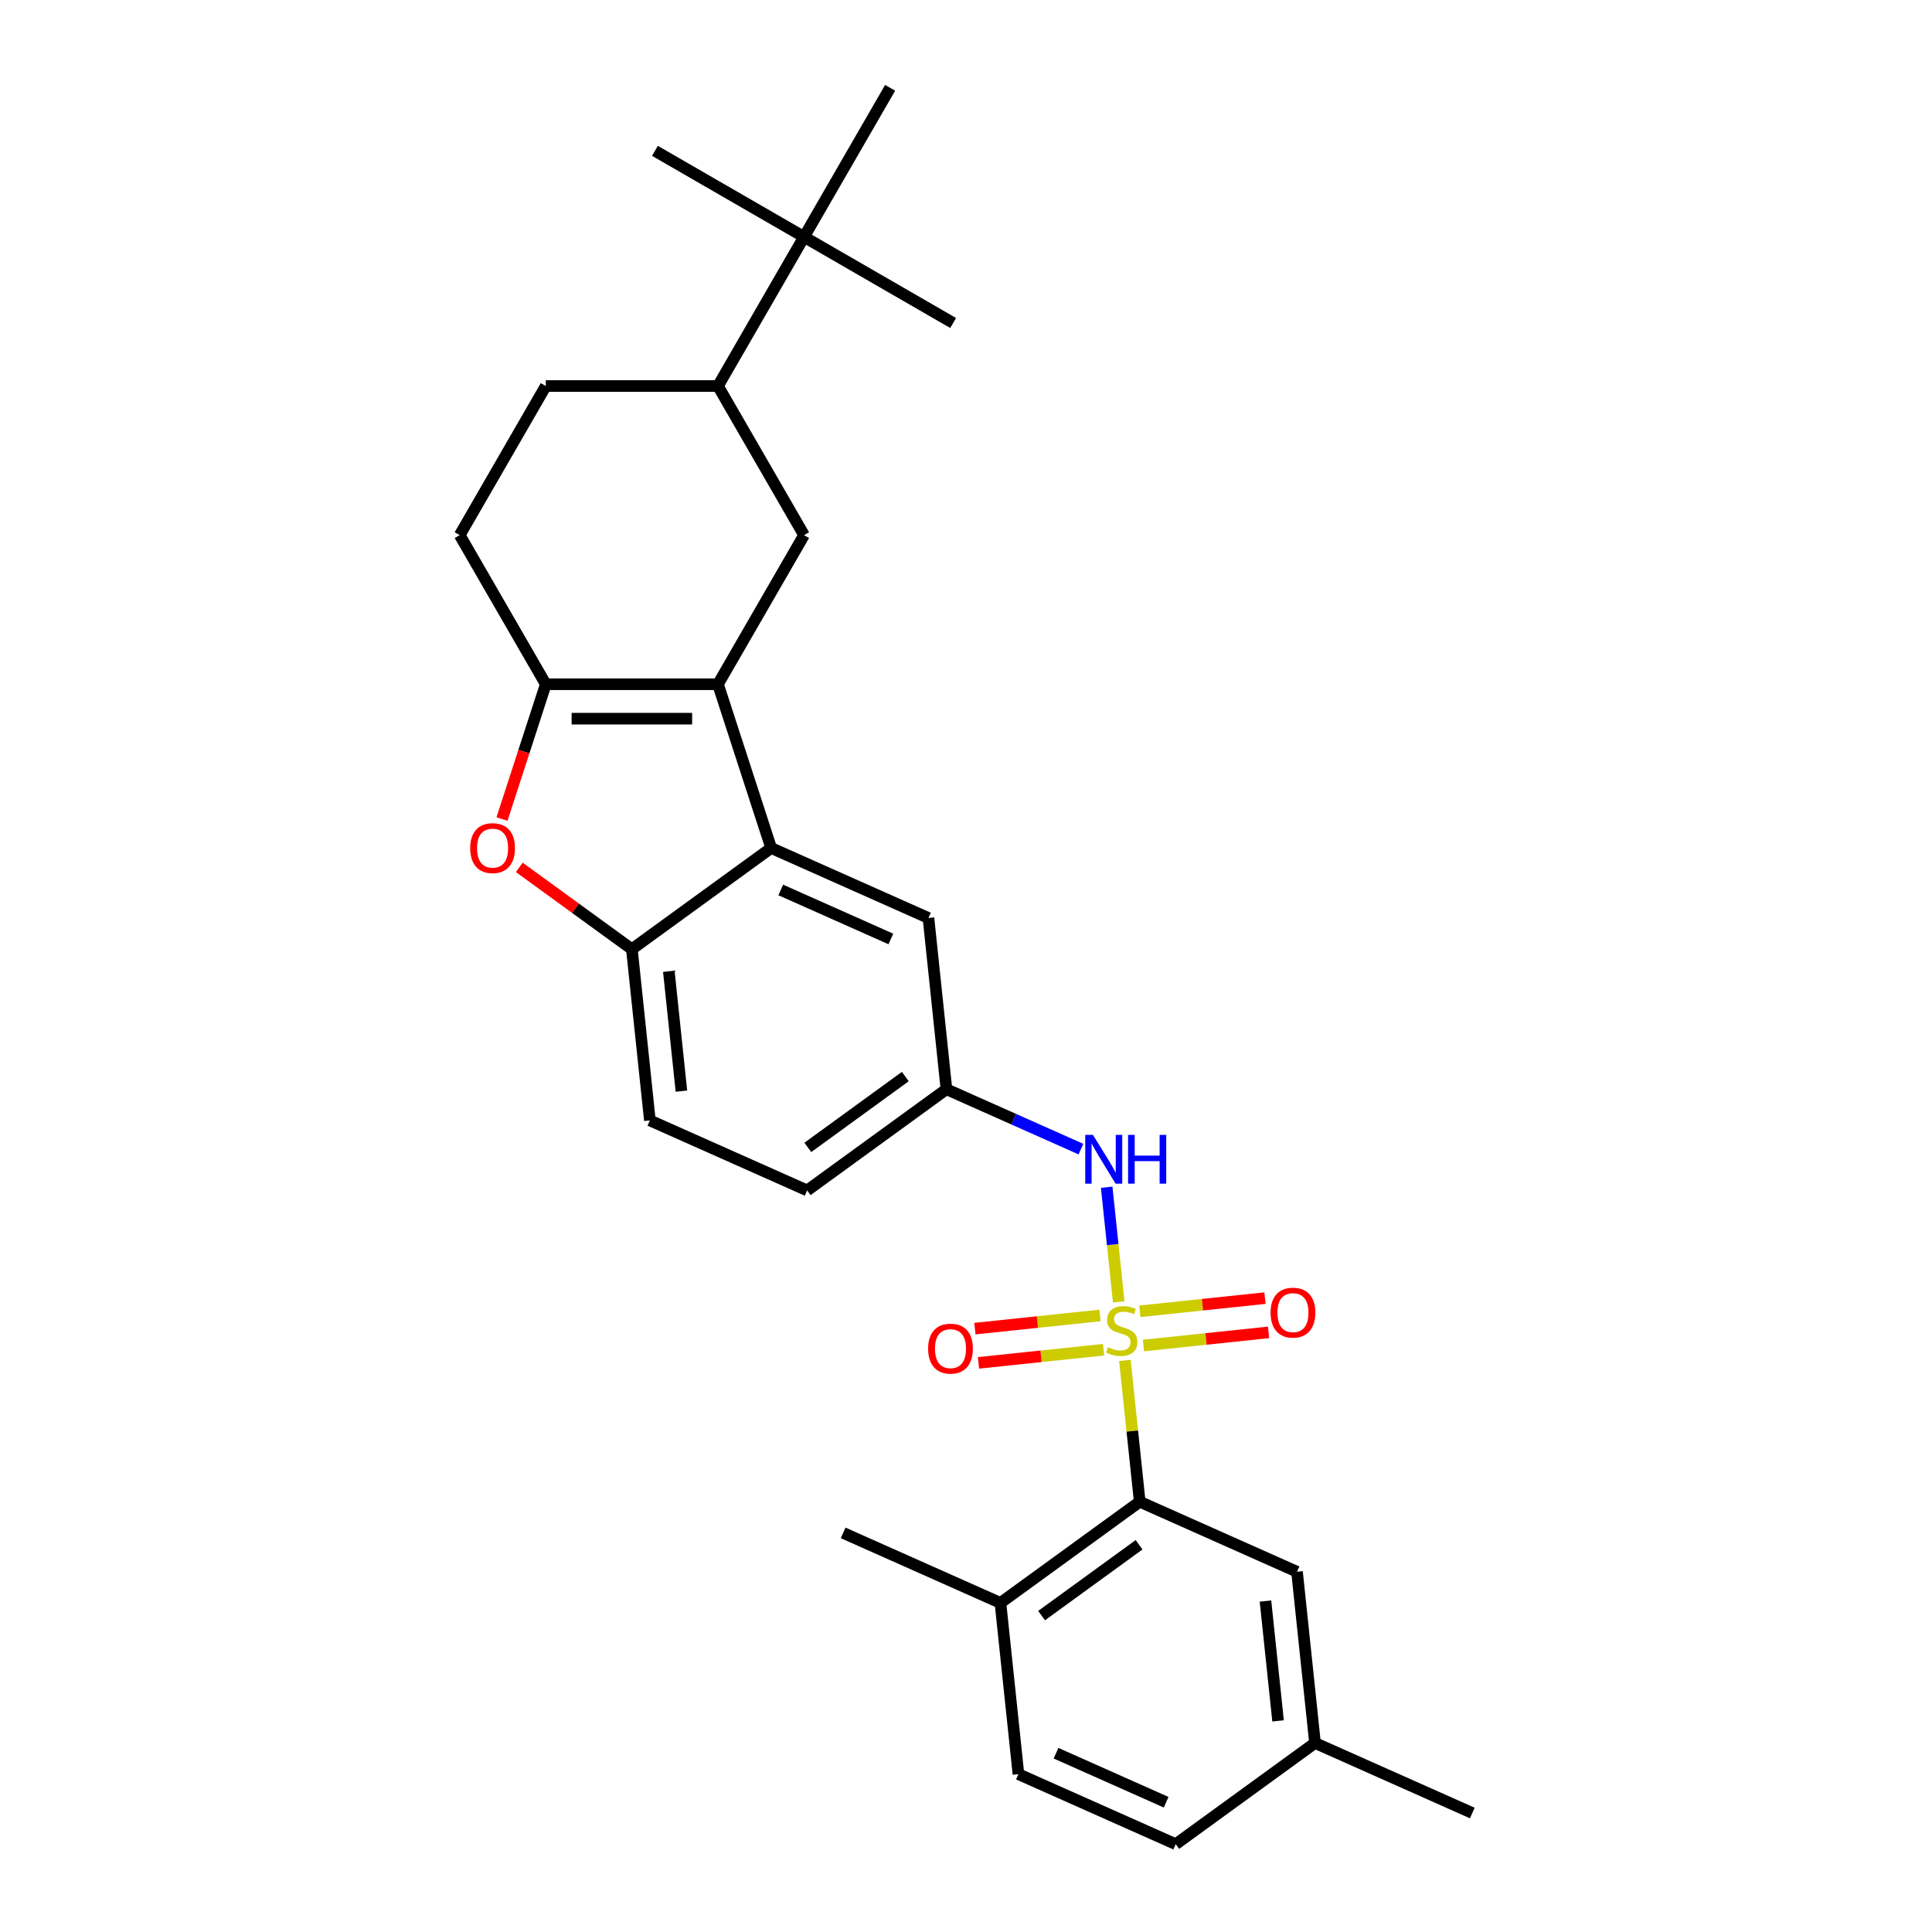 <?xml version='1.0' encoding='iso-8859-1'?>
<svg version='1.1' baseProfile='full'
              xmlns='http://www.w3.org/2000/svg'
                      xmlns:rdkit='http://www.rdkit.org/xml'
                      xmlns:xlink='http://www.w3.org/1999/xlink'
                  xml:space='preserve'
width='1000px' height='1000px' viewBox='0 0 1000 1000'>
<!-- END OF HEADER -->
<rect style='opacity:1.0;fill:#FFFFFF;stroke:none' width='1000' height='1000' x='0' y='0'> </rect>
<path class='bond-4' d='M 582.234,704.151 L 586.077,740.721' style='fill:none;fill-rule:evenodd;stroke:#CCCC00;stroke-width:6px;stroke-linecap:butt;stroke-linejoin:miter;stroke-opacity:1' />
<path class='bond-4' d='M 586.077,740.721 L 589.921,777.29' style='fill:none;fill-rule:evenodd;stroke:#000000;stroke-width:6px;stroke-linecap:butt;stroke-linejoin:miter;stroke-opacity:1' />
<path class='bond-6' d='M 579.049,673.852 L 575.931,644.181' style='fill:none;fill-rule:evenodd;stroke:#CCCC00;stroke-width:6px;stroke-linecap:butt;stroke-linejoin:miter;stroke-opacity:1' />
<path class='bond-6' d='M 575.931,644.181 L 572.812,614.51' style='fill:none;fill-rule:evenodd;stroke:#0000FF;stroke-width:6px;stroke-linecap:butt;stroke-linejoin:miter;stroke-opacity:1' />
<path class='bond-8' d='M 569.355,680.885 L 536.978,684.288' style='fill:none;fill-rule:evenodd;stroke:#CCCC00;stroke-width:6px;stroke-linecap:butt;stroke-linejoin:miter;stroke-opacity:1' />
<path class='bond-8' d='M 536.978,684.288 L 504.6,687.691' style='fill:none;fill-rule:evenodd;stroke:#FF0000;stroke-width:6px;stroke-linecap:butt;stroke-linejoin:miter;stroke-opacity:1' />
<path class='bond-8' d='M 571.218,698.61 L 538.841,702.013' style='fill:none;fill-rule:evenodd;stroke:#CCCC00;stroke-width:6px;stroke-linecap:butt;stroke-linejoin:miter;stroke-opacity:1' />
<path class='bond-8' d='M 538.841,702.013 L 506.463,705.416' style='fill:none;fill-rule:evenodd;stroke:#FF0000;stroke-width:6px;stroke-linecap:butt;stroke-linejoin:miter;stroke-opacity:1' />
<path class='bond-9' d='M 591.857,696.441 L 624.234,693.038' style='fill:none;fill-rule:evenodd;stroke:#CCCC00;stroke-width:6px;stroke-linecap:butt;stroke-linejoin:miter;stroke-opacity:1' />
<path class='bond-9' d='M 624.234,693.038 L 656.611,689.635' style='fill:none;fill-rule:evenodd;stroke:#FF0000;stroke-width:6px;stroke-linecap:butt;stroke-linejoin:miter;stroke-opacity:1' />
<path class='bond-9' d='M 589.994,678.715 L 622.371,675.312' style='fill:none;fill-rule:evenodd;stroke:#CCCC00;stroke-width:6px;stroke-linecap:butt;stroke-linejoin:miter;stroke-opacity:1' />
<path class='bond-9' d='M 622.371,675.312 L 654.748,671.91' style='fill:none;fill-rule:evenodd;stroke:#FF0000;stroke-width:6px;stroke-linecap:butt;stroke-linejoin:miter;stroke-opacity:1' />
<path class='bond-0' d='M 371.615,354.16 L 399.153,438.915' style='fill:none;fill-rule:evenodd;stroke:#000000;stroke-width:6px;stroke-linecap:butt;stroke-linejoin:miter;stroke-opacity:1' />
<path class='bond-1' d='M 371.615,354.16 L 282.499,354.16' style='fill:none;fill-rule:evenodd;stroke:#000000;stroke-width:6px;stroke-linecap:butt;stroke-linejoin:miter;stroke-opacity:1' />
<path class='bond-1' d='M 358.248,371.984 L 295.867,371.984' style='fill:none;fill-rule:evenodd;stroke:#000000;stroke-width:6px;stroke-linecap:butt;stroke-linejoin:miter;stroke-opacity:1' />
<path class='bond-7' d='M 371.615,354.16 L 416.173,276.984' style='fill:none;fill-rule:evenodd;stroke:#000000;stroke-width:6px;stroke-linecap:butt;stroke-linejoin:miter;stroke-opacity:1' />
<path class='bond-14' d='M 282.499,354.16 L 237.941,276.984' style='fill:none;fill-rule:evenodd;stroke:#000000;stroke-width:6px;stroke-linecap:butt;stroke-linejoin:miter;stroke-opacity:1' />
<path class='bond-30' d='M 282.499,354.16 L 271.165,389.043' style='fill:none;fill-rule:evenodd;stroke:#000000;stroke-width:6px;stroke-linecap:butt;stroke-linejoin:miter;stroke-opacity:1' />
<path class='bond-30' d='M 271.165,389.043 L 259.831,423.925' style='fill:none;fill-rule:evenodd;stroke:#FF0000;stroke-width:6px;stroke-linecap:butt;stroke-linejoin:miter;stroke-opacity:1' />
<path class='bond-2' d='M 399.153,438.915 L 480.564,475.161' style='fill:none;fill-rule:evenodd;stroke:#000000;stroke-width:6px;stroke-linecap:butt;stroke-linejoin:miter;stroke-opacity:1' />
<path class='bond-2' d='M 404.116,460.634 L 461.103,486.006' style='fill:none;fill-rule:evenodd;stroke:#000000;stroke-width:6px;stroke-linecap:butt;stroke-linejoin:miter;stroke-opacity:1' />
<path class='bond-29' d='M 399.153,438.915 L 327.057,491.295' style='fill:none;fill-rule:evenodd;stroke:#000000;stroke-width:6px;stroke-linecap:butt;stroke-linejoin:miter;stroke-opacity:1' />
<path class='bond-3' d='M 268.774,448.95 L 297.915,470.123' style='fill:none;fill-rule:evenodd;stroke:#FF0000;stroke-width:6px;stroke-linecap:butt;stroke-linejoin:miter;stroke-opacity:1' />
<path class='bond-3' d='M 297.915,470.123 L 327.057,491.295' style='fill:none;fill-rule:evenodd;stroke:#000000;stroke-width:6px;stroke-linecap:butt;stroke-linejoin:miter;stroke-opacity:1' />
<path class='bond-15' d='M 589.921,777.29 L 517.825,829.671' style='fill:none;fill-rule:evenodd;stroke:#000000;stroke-width:6px;stroke-linecap:butt;stroke-linejoin:miter;stroke-opacity:1' />
<path class='bond-15' d='M 589.583,799.567 L 539.116,836.233' style='fill:none;fill-rule:evenodd;stroke:#000000;stroke-width:6px;stroke-linecap:butt;stroke-linejoin:miter;stroke-opacity:1' />
<path class='bond-16' d='M 589.921,777.29 L 671.332,813.537' style='fill:none;fill-rule:evenodd;stroke:#000000;stroke-width:6px;stroke-linecap:butt;stroke-linejoin:miter;stroke-opacity:1' />
<path class='bond-5' d='M 327.057,491.295 L 336.372,579.923' style='fill:none;fill-rule:evenodd;stroke:#000000;stroke-width:6px;stroke-linecap:butt;stroke-linejoin:miter;stroke-opacity:1' />
<path class='bond-5' d='M 346.18,502.727 L 352.7,564.766' style='fill:none;fill-rule:evenodd;stroke:#000000;stroke-width:6px;stroke-linecap:butt;stroke-linejoin:miter;stroke-opacity:1' />
<path class='bond-12' d='M 559.492,594.782 L 524.686,579.285' style='fill:none;fill-rule:evenodd;stroke:#0000FF;stroke-width:6px;stroke-linecap:butt;stroke-linejoin:miter;stroke-opacity:1' />
<path class='bond-12' d='M 524.686,579.285 L 489.88,563.789' style='fill:none;fill-rule:evenodd;stroke:#000000;stroke-width:6px;stroke-linecap:butt;stroke-linejoin:miter;stroke-opacity:1' />
<path class='bond-10' d='M 416.173,276.984 L 371.615,199.807' style='fill:none;fill-rule:evenodd;stroke:#000000;stroke-width:6px;stroke-linecap:butt;stroke-linejoin:miter;stroke-opacity:1' />
<path class='bond-13' d='M 371.615,199.807 L 416.173,122.631' style='fill:none;fill-rule:evenodd;stroke:#000000;stroke-width:6px;stroke-linecap:butt;stroke-linejoin:miter;stroke-opacity:1' />
<path class='bond-18' d='M 371.615,199.807 L 282.499,199.807' style='fill:none;fill-rule:evenodd;stroke:#000000;stroke-width:6px;stroke-linecap:butt;stroke-linejoin:miter;stroke-opacity:1' />
<path class='bond-11' d='M 480.564,475.161 L 489.88,563.789' style='fill:none;fill-rule:evenodd;stroke:#000000;stroke-width:6px;stroke-linecap:butt;stroke-linejoin:miter;stroke-opacity:1' />
<path class='bond-20' d='M 489.88,563.789 L 417.783,616.17' style='fill:none;fill-rule:evenodd;stroke:#000000;stroke-width:6px;stroke-linecap:butt;stroke-linejoin:miter;stroke-opacity:1' />
<path class='bond-20' d='M 468.589,557.227 L 418.122,593.893' style='fill:none;fill-rule:evenodd;stroke:#000000;stroke-width:6px;stroke-linecap:butt;stroke-linejoin:miter;stroke-opacity:1' />
<path class='bond-23' d='M 416.173,122.631 L 493.349,167.189' style='fill:none;fill-rule:evenodd;stroke:#000000;stroke-width:6px;stroke-linecap:butt;stroke-linejoin:miter;stroke-opacity:1' />
<path class='bond-24' d='M 416.173,122.631 L 338.996,78.073' style='fill:none;fill-rule:evenodd;stroke:#000000;stroke-width:6px;stroke-linecap:butt;stroke-linejoin:miter;stroke-opacity:1' />
<path class='bond-25' d='M 416.173,122.631 L 460.731,45.455' style='fill:none;fill-rule:evenodd;stroke:#000000;stroke-width:6px;stroke-linecap:butt;stroke-linejoin:miter;stroke-opacity:1' />
<path class='bond-31' d='M 237.941,276.984 L 282.499,199.807' style='fill:none;fill-rule:evenodd;stroke:#000000;stroke-width:6px;stroke-linecap:butt;stroke-linejoin:miter;stroke-opacity:1' />
<path class='bond-19' d='M 517.825,829.671 L 527.14,918.299' style='fill:none;fill-rule:evenodd;stroke:#000000;stroke-width:6px;stroke-linecap:butt;stroke-linejoin:miter;stroke-opacity:1' />
<path class='bond-26' d='M 517.825,829.671 L 436.414,793.425' style='fill:none;fill-rule:evenodd;stroke:#000000;stroke-width:6px;stroke-linecap:butt;stroke-linejoin:miter;stroke-opacity:1' />
<path class='bond-21' d='M 671.332,813.537 L 680.647,902.165' style='fill:none;fill-rule:evenodd;stroke:#000000;stroke-width:6px;stroke-linecap:butt;stroke-linejoin:miter;stroke-opacity:1' />
<path class='bond-21' d='M 655.004,828.694 L 661.525,890.733' style='fill:none;fill-rule:evenodd;stroke:#000000;stroke-width:6px;stroke-linecap:butt;stroke-linejoin:miter;stroke-opacity:1' />
<path class='bond-17' d='M 336.372,579.923 L 417.783,616.17' style='fill:none;fill-rule:evenodd;stroke:#000000;stroke-width:6px;stroke-linecap:butt;stroke-linejoin:miter;stroke-opacity:1' />
<path class='bond-28' d='M 527.14,918.299 L 608.551,954.545' style='fill:none;fill-rule:evenodd;stroke:#000000;stroke-width:6px;stroke-linecap:butt;stroke-linejoin:miter;stroke-opacity:1' />
<path class='bond-28' d='M 546.601,907.454 L 603.589,932.826' style='fill:none;fill-rule:evenodd;stroke:#000000;stroke-width:6px;stroke-linecap:butt;stroke-linejoin:miter;stroke-opacity:1' />
<path class='bond-22' d='M 680.647,902.165 L 608.551,954.545' style='fill:none;fill-rule:evenodd;stroke:#000000;stroke-width:6px;stroke-linecap:butt;stroke-linejoin:miter;stroke-opacity:1' />
<path class='bond-27' d='M 680.647,902.165 L 762.059,938.411' style='fill:none;fill-rule:evenodd;stroke:#000000;stroke-width:6px;stroke-linecap:butt;stroke-linejoin:miter;stroke-opacity:1' />
<path  class='atom-0' d='M 573.477 697.325
Q 573.762 697.432, 574.938 697.931
Q 576.114 698.43, 577.398 698.751
Q 578.717 699.036, 580 699.036
Q 582.388 699.036, 583.778 697.895
Q 585.169 696.719, 585.169 694.687
Q 585.169 693.297, 584.456 692.441
Q 583.778 691.586, 582.709 691.122
Q 581.64 690.659, 579.857 690.124
Q 577.612 689.447, 576.257 688.805
Q 574.938 688.164, 573.976 686.809
Q 573.049 685.455, 573.049 683.173
Q 573.049 680.001, 575.188 678.04
Q 577.362 676.08, 581.64 676.08
Q 584.563 676.08, 587.878 677.47
L 587.058 680.215
Q 584.028 678.967, 581.747 678.967
Q 579.287 678.967, 577.932 680.001
Q 576.578 680.999, 576.614 682.746
Q 576.614 684.1, 577.291 684.92
Q 578.004 685.74, 579.002 686.203
Q 580.036 686.667, 581.747 687.201
Q 584.028 687.914, 585.383 688.627
Q 586.737 689.34, 587.7 690.802
Q 588.698 692.227, 588.698 694.687
Q 588.698 698.18, 586.345 700.07
Q 584.028 701.923, 580.143 701.923
Q 577.897 701.923, 576.186 701.424
Q 574.51 700.961, 572.514 700.141
L 573.477 697.325
' fill='#CCCC00'/>
<path  class='atom-4' d='M 243.376 438.986
Q 243.376 432.926, 246.37 429.54
Q 249.364 426.153, 254.961 426.153
Q 260.557 426.153, 263.552 429.54
Q 266.546 432.926, 266.546 438.986
Q 266.546 445.117, 263.516 448.61
Q 260.486 452.068, 254.961 452.068
Q 249.4 452.068, 246.37 448.61
Q 243.376 445.153, 243.376 438.986
M 254.961 449.216
Q 258.811 449.216, 260.878 446.65
Q 262.981 444.048, 262.981 438.986
Q 262.981 434.031, 260.878 431.536
Q 258.811 429.005, 254.961 429.005
Q 251.111 429.005, 249.008 431.5
Q 246.94 433.995, 246.94 438.986
Q 246.94 444.083, 249.008 446.65
Q 251.111 449.216, 254.961 449.216
' fill='#FF0000'/>
<path  class='atom-7' d='M 565.712 587.417
L 573.982 600.784
Q 574.802 602.103, 576.121 604.491
Q 577.44 606.879, 577.511 607.022
L 577.511 587.417
L 580.862 587.417
L 580.862 612.654
L 577.404 612.654
L 568.528 598.039
Q 567.494 596.328, 566.389 594.368
Q 565.32 592.407, 564.999 591.801
L 564.999 612.654
L 561.72 612.654
L 561.72 587.417
L 565.712 587.417
' fill='#0000FF'/>
<path  class='atom-7' d='M 583.892 587.417
L 587.314 587.417
L 587.314 598.146
L 600.218 598.146
L 600.218 587.417
L 603.64 587.417
L 603.64 612.654
L 600.218 612.654
L 600.218 600.998
L 587.314 600.998
L 587.314 612.654
L 583.892 612.654
L 583.892 587.417
' fill='#0000FF'/>
<path  class='atom-9' d='M 480.393 698.049
Q 480.393 691.989, 483.388 688.603
Q 486.382 685.217, 491.978 685.217
Q 497.575 685.217, 500.569 688.603
Q 503.563 691.989, 503.563 698.049
Q 503.563 704.18, 500.534 707.674
Q 497.504 711.131, 491.978 711.131
Q 486.418 711.131, 483.388 707.674
Q 480.393 704.216, 480.393 698.049
M 491.978 708.28
Q 495.828 708.28, 497.896 705.713
Q 499.999 703.111, 499.999 698.049
Q 499.999 693.094, 497.896 690.599
Q 495.828 688.068, 491.978 688.068
Q 488.129 688.068, 486.025 690.564
Q 483.958 693.059, 483.958 698.049
Q 483.958 703.147, 486.025 705.713
Q 488.129 708.28, 491.978 708.28
' fill='#FF0000'/>
<path  class='atom-10' d='M 657.648 679.419
Q 657.648 673.359, 660.643 669.973
Q 663.637 666.586, 669.233 666.586
Q 674.83 666.586, 677.824 669.973
Q 680.819 673.359, 680.819 679.419
Q 680.819 685.55, 677.789 689.044
Q 674.759 692.501, 669.233 692.501
Q 663.673 692.501, 660.643 689.044
Q 657.648 685.586, 657.648 679.419
M 669.233 689.65
Q 673.083 689.65, 675.151 687.083
Q 677.254 684.481, 677.254 679.419
Q 677.254 674.464, 675.151 671.969
Q 673.083 669.438, 669.233 669.438
Q 665.384 669.438, 663.281 671.933
Q 661.213 674.429, 661.213 679.419
Q 661.213 684.516, 663.281 687.083
Q 665.384 689.65, 669.233 689.65
' fill='#FF0000'/>
</svg>
